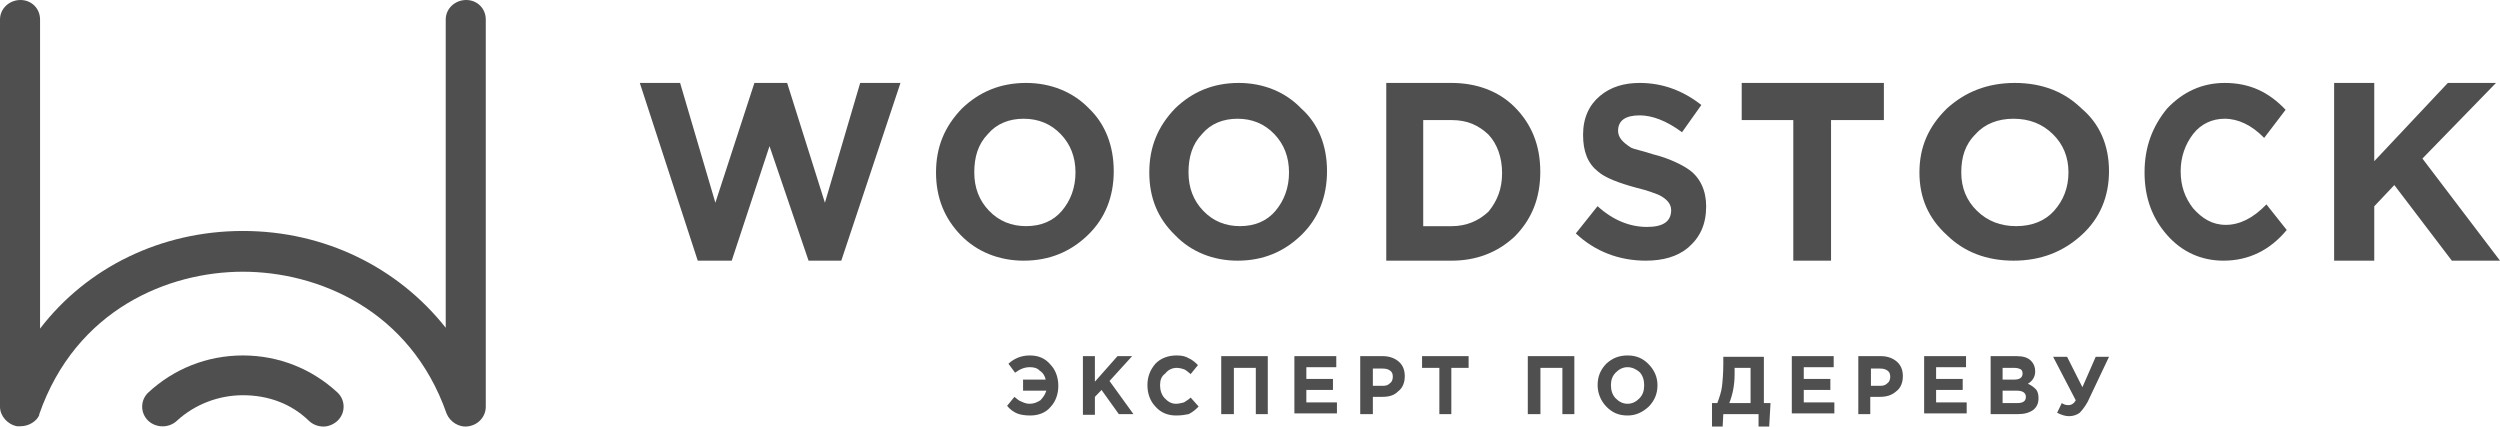 <?xml version="1.0" encoding="UTF-8"?> <svg xmlns="http://www.w3.org/2000/svg" viewBox="0 0 211.00 36.00" data-guides="{&quot;vertical&quot;:[],&quot;horizontal&quot;:[]}"><defs></defs><path fill="#4f4f4f" stroke="none" fill-opacity="1" stroke-width="1" stroke-opacity="1" color="rgb(51, 51, 51)" id="tSvg10b15be1273" title="Path 1" d="M76 7C74.335 12 72.67 17 71.005 22C70.084 22 69.163 22 68.242 22C67.143 18.778 66.045 15.556 64.947 12.333C63.884 15.556 62.821 18.778 61.758 22C60.802 22 59.845 22 58.889 22C57.259 17 55.63 12 54 7C55.134 7 56.267 7 57.401 7C58.393 10.37 59.385 13.741 60.377 17.111C61.475 13.741 62.573 10.37 63.672 7C64.593 7 65.514 7 66.435 7C67.498 10.37 68.56 13.741 69.623 17.111C70.615 13.741 71.607 10.37 72.599 7C73.733 7 74.866 7 76 7Z"></path><path fill="#4f4f4f" stroke="none" fill-opacity="1" stroke-width="1" stroke-opacity="1" color="rgb(51, 51, 51)" id="tSvg13379a23b30" title="Path 2" d="M90.771 14.554C90.771 13.259 90.354 12.18 89.521 11.316C88.688 10.453 87.646 10.022 86.396 10.022C85.146 10.022 84.104 10.453 83.375 11.316C82.542 12.18 82.229 13.259 82.229 14.554C82.229 15.849 82.646 16.928 83.479 17.791C84.312 18.655 85.354 19.086 86.604 19.086C87.854 19.086 88.896 18.655 89.625 17.791C90.354 16.928 90.771 15.849 90.771 14.554ZM94 14.446C94 16.604 93.271 18.439 91.812 19.842C90.354 21.245 88.583 22 86.396 22C84.312 22 82.438 21.245 81.083 19.842C79.729 18.439 79 16.712 79 14.554C79 12.396 79.729 10.669 81.188 9.158C82.646 7.755 84.417 7 86.604 7C88.688 7 90.562 7.755 91.917 9.158C93.271 10.453 94 12.288 94 14.446Z"></path><path fill="#4f4f4f" stroke="none" fill-opacity="1" stroke-width="1" stroke-opacity="1" color="rgb(51, 51, 51)" id="tSvg176d8856166" title="Path 3" d="M108.793 14.554C108.793 13.259 108.379 12.18 107.552 11.316C106.724 10.453 105.69 10.022 104.448 10.022C103.207 10.022 102.172 10.453 101.448 11.316C100.621 12.18 100.31 13.259 100.31 14.554C100.31 15.849 100.724 16.928 101.552 17.791C102.379 18.655 103.414 19.086 104.655 19.086C105.897 19.086 106.931 18.655 107.655 17.791C108.379 16.928 108.793 15.849 108.793 14.554ZM112 14.446C112 16.604 111.276 18.439 109.828 19.842C108.379 21.245 106.621 22 104.448 22C102.379 22 100.517 21.245 99.172 19.842C97.724 18.439 97 16.712 97 14.554C97 12.396 97.724 10.669 99.172 9.158C100.621 7.755 102.379 7 104.552 7C106.621 7 108.483 7.755 109.828 9.158C111.276 10.453 112 12.288 112 14.446Z"></path><path fill="#4f4f4f" stroke="none" fill-opacity="1" stroke-width="1" stroke-opacity="1" color="rgb(51, 51, 51)" id="tSvg1777cdcde34" title="Path 4" d="M126.776 14.612C126.776 13.269 126.36 12.149 125.632 11.366C124.8 10.582 123.864 10.134 122.512 10.134C121.715 10.134 120.917 10.134 120.12 10.134C120.12 13.119 120.12 16.105 120.12 19.09C120.917 19.09 121.715 19.09 122.512 19.09C123.76 19.09 124.8 18.642 125.632 17.858C126.36 16.963 126.776 15.955 126.776 14.612ZM130 14.5C130 16.739 129.272 18.53 127.816 19.985C126.36 21.328 124.592 22 122.512 22C120.675 22 118.837 22 117 22C117 17 117 12 117 7C118.837 7 120.675 7 122.512 7C124.592 7 126.464 7.672 127.816 9.015C129.272 10.47 130 12.261 130 14.5Z"></path><path fill="#4f4f4f" stroke="none" fill-opacity="1" stroke-width="1" stroke-opacity="1" color="rgb(51, 51, 51)" id="tSvgefb2559bb8" title="Path 5" d="M144 17.401C144 18.934 143.491 20.029 142.472 20.905C141.556 21.672 140.333 22 138.907 22C136.667 22 134.63 21.234 133 19.701C133.611 18.934 134.222 18.168 134.833 17.401C136.157 18.606 137.583 19.153 139.009 19.153C140.333 19.153 141.046 18.715 141.046 17.73C141.046 17.183 140.639 16.744 139.926 16.416C139.62 16.307 139.111 16.088 138.194 15.869C136.565 15.431 135.444 14.993 134.833 14.445C134.019 13.788 133.611 12.803 133.611 11.38C133.611 9.956 134.12 8.861 135.037 8.095C135.954 7.329 137.074 7 138.398 7C140.333 7 142.065 7.657 143.593 8.861C143.05 9.628 142.506 10.394 141.963 11.161C140.639 10.175 139.417 9.737 138.398 9.737C137.176 9.737 136.565 10.175 136.565 11.051C136.565 11.598 136.972 12.037 137.685 12.475C137.889 12.584 138.5 12.693 139.519 13.022C140.843 13.35 141.963 13.898 142.574 14.336C143.491 14.993 144 16.088 144 17.401Z"></path><path fill="#4f4f4f" stroke="none" fill-opacity="1" stroke-width="1" stroke-opacity="1" color="rgb(51, 51, 51)" id="tSvg365185a1e" title="Path 6" d="M159 10.134C157.513 10.134 156.027 10.134 154.54 10.134C154.54 14.089 154.54 18.045 154.54 22C153.478 22 152.416 22 151.354 22C151.354 18.045 151.354 14.089 151.354 10.134C149.903 10.134 148.451 10.134 147 10.134C147 9.089 147 8.045 147 7C151 7 155 7 159 7C159 8.045 159 9.089 159 10.134Z"></path><path fill="#4f4f4f" stroke="none" fill-opacity="1" stroke-width="1" stroke-opacity="1" color="rgb(51, 51, 51)" id="tSvg294df8b8d7" title="Path 7" d="M174.579 14.554C174.579 13.259 174.138 12.18 173.255 11.316C172.372 10.453 171.269 10.022 169.945 10.022C168.621 10.022 167.517 10.453 166.745 11.316C165.862 12.18 165.531 13.259 165.531 14.554C165.531 15.849 165.972 16.928 166.855 17.791C167.738 18.655 168.841 19.086 170.166 19.086C171.49 19.086 172.593 18.655 173.366 17.791C174.138 16.928 174.579 15.849 174.579 14.554ZM178 14.446C178 16.604 177.228 18.439 175.683 19.842C174.138 21.245 172.262 22 169.945 22C167.628 22 165.752 21.245 164.317 19.842C162.772 18.439 162 16.712 162 14.554C162 12.396 162.772 10.669 164.317 9.158C165.862 7.755 167.738 7 170.055 7C172.372 7 174.248 7.755 175.683 9.158C177.228 10.453 178 12.288 178 14.446Z"></path><path fill="#4f4f4f" stroke="none" fill-opacity="1" stroke-width="1" stroke-opacity="1" color="rgb(51, 51, 51)" id="tSvg9dbe8c6a68" title="Path 8" d="M193 19.41C191.571 21.137 189.762 22 187.667 22C185.762 22 184.143 21.245 182.905 19.842C181.667 18.439 181 16.712 181 14.554C181 12.396 181.667 10.669 182.905 9.158C184.238 7.755 185.857 7 187.762 7C189.857 7 191.476 7.755 192.905 9.266C192.302 10.058 191.698 10.849 191.095 11.64C190.048 10.561 188.905 10.022 187.762 10.022C186.714 10.022 185.762 10.453 185.095 11.316C184.429 12.18 184.048 13.259 184.048 14.446C184.048 15.741 184.429 16.712 185.095 17.576C185.857 18.439 186.714 18.978 187.857 18.978C189 18.978 190.143 18.439 191.286 17.252C191.857 17.971 192.429 18.691 193 19.41Z"></path><path fill="#4f4f4f" stroke="none" fill-opacity="1" stroke-width="1" stroke-opacity="1" color="rgb(51, 51, 51)" id="tSvgbdeed8ac4c" title="Path 9" d="M211 22C209.645 22 208.29 22 206.935 22C205.317 19.873 203.699 17.746 202.081 15.619C201.516 16.216 200.952 16.814 200.387 17.41C200.387 18.94 200.387 20.47 200.387 22C199.258 22 198.129 22 197 22C197 17 197 12 197 7C198.129 7 199.258 7 200.387 7C200.387 9.201 200.387 11.403 200.387 13.604C202.457 11.403 204.527 9.201 206.597 7C207.952 7 209.306 7 210.661 7C208.591 9.127 206.522 11.254 204.452 13.381C206.635 16.254 208.817 19.127 211 22Z"></path><path fill="#4f4f4f" stroke="none" fill-opacity="1" stroke-width="1" stroke-opacity="1" color="rgb(51, 51, 51)" id="tSvgcc79439c67" title="Path 10" d="M1.726 35.975C1.654 35.975 1.51 35.975 1.439 35.975C0.647 35.832 0 35.115 0 34.327C0 23.434 0 12.541 0 1.648C0 0.717 0.791 0 1.726 0C2.661 0 3.381 0.717 3.381 1.648C3.381 10.344 3.381 19.039 3.381 27.734C7.337 22.574 13.595 19.493 20.5 19.493C27.405 19.493 33.591 22.574 37.619 27.662C37.619 18.991 37.619 10.32 37.619 1.648C37.619 0.717 38.41 0 39.346 0C40.281 0 41 0.717 41 1.648C41 12.541 41 23.434 41 34.327C41 35.115 40.425 35.832 39.561 35.975C38.77 36.119 37.979 35.617 37.691 34.901C34.598 26.086 26.758 22.933 20.5 22.933C14.242 22.933 6.402 26.086 3.309 34.972C3.309 34.996 3.309 35.02 3.309 35.044C3.093 35.545 2.446 35.975 1.726 35.975Z"></path><path fill="#4f4f4f" stroke="none" fill-opacity="1" stroke-width="1" stroke-opacity="1" color="rgb(51, 51, 51)" id="tSvge51f33c299" title="Path 11" d="M27.315 36C26.87 36 26.426 35.857 26.056 35.5C24.574 34.071 22.648 33.357 20.5 33.357C18.426 33.357 16.426 34.143 14.944 35.5C14.278 36.143 13.167 36.143 12.5 35.5C11.833 34.857 11.833 33.786 12.5 33.143C14.648 31.143 17.463 30 20.5 30C23.537 30 26.352 31.143 28.5 33.143C29.167 33.786 29.167 34.857 28.5 35.5C28.204 35.786 27.759 36 27.315 36Z"></path><path fill="#4f4f4f" stroke="none" fill-opacity="1" stroke-width="1" stroke-opacity="1" color="rgb(51, 51, 51)" id="tSvg2faf2dac0" title="Path 12" d="M86.347 32.971C86.347 32.66 86.347 32.349 86.347 32.039C86.983 32.039 87.619 32.039 88.255 32.039C88.199 31.748 88.031 31.456 87.75 31.282C87.526 31.049 87.245 30.99 86.908 30.99C86.459 30.99 86.066 31.165 85.674 31.456C85.486 31.204 85.299 30.951 85.112 30.699C85.617 30.233 86.235 30 86.908 30C87.638 30 88.199 30.233 88.648 30.757C89.097 31.223 89.322 31.864 89.322 32.563C89.322 33.262 89.097 33.903 88.648 34.369C88.255 34.835 87.638 35.068 86.964 35.068C86.515 35.068 86.123 35.01 85.842 34.893C85.561 34.777 85.225 34.544 85 34.252C85.206 34 85.412 33.748 85.617 33.495C85.842 33.67 86.01 33.845 86.235 33.903C86.459 34.019 86.684 34.078 86.908 34.078C87.245 34.078 87.526 33.961 87.806 33.786C88.031 33.553 88.199 33.32 88.311 32.971C87.657 32.971 87.002 32.971 86.347 32.971ZM91.398 34.952C91.398 33.32 91.398 31.689 91.398 30.058C91.735 30.058 92.072 30.058 92.409 30.058C92.409 30.777 92.409 31.495 92.409 32.214C93.045 31.495 93.681 30.777 94.317 30.058C94.728 30.058 95.14 30.058 95.552 30.058C94.915 30.757 94.279 31.456 93.643 32.155C94.317 33.087 94.99 34.019 95.664 34.952C95.252 34.952 94.841 34.952 94.429 34.952C93.943 34.272 93.456 33.592 92.97 32.913C92.783 33.107 92.596 33.301 92.409 33.495C92.409 34 92.409 34.505 92.409 35.01C92.072 35.01 91.735 35.01 91.398 35.01C91.398 34.99 91.398 34.971 91.398 34.952ZM99.256 35.068C98.582 35.068 97.965 34.835 97.516 34.311C97.067 33.845 96.843 33.204 96.843 32.505C96.843 31.806 97.067 31.223 97.516 30.699C97.965 30.233 98.582 30 99.312 30C99.705 30 100.042 30.058 100.322 30.233C100.603 30.349 100.884 30.582 101.108 30.816C100.902 31.068 100.697 31.32 100.491 31.573C100.266 31.398 100.098 31.223 99.929 31.165C99.761 31.107 99.537 31.049 99.312 31.049C98.919 31.049 98.582 31.223 98.358 31.515C98.021 31.748 97.909 32.097 97.909 32.505C97.909 32.913 98.021 33.32 98.302 33.612C98.582 33.903 98.863 34.078 99.256 34.078C99.48 34.078 99.705 34.019 99.929 33.961C100.098 33.845 100.322 33.728 100.491 33.553C100.715 33.806 100.94 34.058 101.164 34.311C100.884 34.602 100.659 34.777 100.322 34.952C100.042 35.01 99.705 35.068 99.256 35.068ZM103.072 34.952C103.072 33.32 103.072 31.689 103.072 30.058C104.382 30.058 105.691 30.058 107.001 30.058C107.001 31.689 107.001 33.32 107.001 34.952C106.664 34.952 106.328 34.952 105.991 34.952C105.991 33.651 105.991 32.349 105.991 31.049C105.374 31.049 104.756 31.049 104.139 31.049C104.139 32.349 104.139 33.651 104.139 34.952C103.783 34.952 103.428 34.952 103.072 34.952ZM109.246 34.952C109.246 33.32 109.246 31.689 109.246 30.058C110.425 30.058 111.603 30.058 112.782 30.058C112.782 30.369 112.782 30.68 112.782 30.99C111.94 30.99 111.098 30.99 110.256 30.99C110.256 31.32 110.256 31.651 110.256 31.981C111.005 31.981 111.753 31.981 112.502 31.981C112.502 32.291 112.502 32.602 112.502 32.913C111.753 32.913 111.005 32.913 110.256 32.913C110.256 33.262 110.256 33.612 110.256 33.961C111.117 33.961 111.977 33.961 112.838 33.961C112.838 34.272 112.838 34.583 112.838 34.893C111.641 34.893 110.443 34.893 109.246 34.893C109.246 34.913 109.246 34.932 109.246 34.952ZM114.803 34.952C114.803 33.32 114.803 31.689 114.803 30.058C115.439 30.058 116.075 30.058 116.711 30.058C117.272 30.058 117.721 30.233 118.058 30.524C118.395 30.816 118.563 31.223 118.563 31.748C118.563 32.272 118.395 32.738 118.002 33.029C117.665 33.379 117.216 33.495 116.655 33.495C116.393 33.495 116.131 33.495 115.869 33.495C115.869 33.981 115.869 34.466 115.869 34.952C115.514 34.952 115.158 34.952 114.803 34.952ZM115.869 32.563C116.15 32.563 116.43 32.563 116.711 32.563C116.992 32.563 117.16 32.505 117.328 32.33C117.497 32.214 117.553 31.981 117.553 31.806C117.553 31.573 117.497 31.398 117.328 31.282C117.16 31.165 116.992 31.107 116.711 31.107C116.43 31.107 116.15 31.107 115.869 31.107C115.869 31.592 115.869 32.078 115.869 32.563ZM121.482 34.952C121.482 33.651 121.482 32.349 121.482 31.049C120.995 31.049 120.509 31.049 120.022 31.049C120.022 30.718 120.022 30.388 120.022 30.058C121.332 30.058 122.641 30.058 123.951 30.058C123.951 30.388 123.951 30.718 123.951 31.049C123.465 31.049 122.978 31.049 122.492 31.049C122.492 32.349 122.492 33.651 122.492 34.952C122.155 34.952 121.819 34.952 121.482 34.952ZM128.946 34.952C128.946 33.32 128.946 31.689 128.946 30.058C130.256 30.058 131.565 30.058 132.875 30.058C132.875 31.689 132.875 33.32 132.875 34.952C132.538 34.952 132.202 34.952 131.865 34.952C131.865 33.651 131.865 32.349 131.865 31.049C131.248 31.049 130.63 31.049 130.013 31.049C130.013 32.349 130.013 33.651 130.013 34.952C129.657 34.952 129.302 34.952 128.946 34.952ZM139.891 32.505C139.891 33.204 139.666 33.786 139.161 34.311C138.656 34.777 138.095 35.068 137.365 35.068C136.635 35.068 136.074 34.835 135.569 34.311C135.12 33.845 134.839 33.204 134.839 32.505C134.839 31.806 135.064 31.223 135.569 30.699C136.074 30.233 136.635 30 137.365 30C138.095 30 138.656 30.233 139.161 30.757C139.61 31.223 139.891 31.806 139.891 32.505ZM135.962 32.505C135.962 32.913 136.074 33.32 136.355 33.612C136.635 33.903 136.972 34.078 137.365 34.078C137.758 34.078 138.095 33.903 138.375 33.612C138.656 33.32 138.768 32.971 138.768 32.505C138.768 32.097 138.656 31.689 138.375 31.398C138.095 31.165 137.758 30.99 137.365 30.99C136.972 30.99 136.635 31.165 136.355 31.456C136.074 31.748 135.962 32.097 135.962 32.505ZM144.493 36C144.493 35.34 144.493 34.68 144.493 34.019C144.643 34.019 144.792 34.019 144.942 34.019C145.11 33.553 145.279 33.087 145.335 32.621C145.391 32.155 145.447 31.456 145.447 30.699C145.447 30.505 145.447 30.311 145.447 30.116C146.588 30.116 147.73 30.116 148.871 30.116C148.871 31.418 148.871 32.718 148.871 34.019C149.058 34.019 149.245 34.019 149.432 34.019C149.395 34.68 149.357 35.34 149.32 36C149.021 36 148.721 36 148.422 36C148.422 35.651 148.422 35.301 148.422 34.952C147.43 34.952 146.439 34.952 145.447 34.952C145.428 35.301 145.41 35.651 145.391 36C145.092 36 144.792 36 144.493 36ZM147.804 31.049C147.336 31.049 146.869 31.049 146.401 31.049C146.401 31.223 146.401 31.398 146.401 31.573C146.401 32.505 146.233 33.32 145.952 34.019C146.551 34.019 147.149 34.019 147.748 34.019C147.748 33.029 147.748 32.039 147.748 31.049C147.767 31.049 147.785 31.049 147.804 31.049ZM151.228 34.952C151.228 33.32 151.228 31.689 151.228 30.058C152.407 30.058 153.585 30.058 154.764 30.058C154.764 30.369 154.764 30.68 154.764 30.99C153.922 30.99 153.08 30.99 152.238 30.99C152.238 31.32 152.238 31.651 152.238 31.981C152.986 31.981 153.735 31.981 154.483 31.981C154.483 32.291 154.483 32.602 154.483 32.913C153.735 32.913 152.986 32.913 152.238 32.913C152.238 33.262 152.238 33.612 152.238 33.961C153.099 33.961 153.959 33.961 154.82 33.961C154.82 34.272 154.82 34.583 154.82 34.893C153.623 34.893 152.425 34.893 151.228 34.893C151.228 34.913 151.228 34.932 151.228 34.952ZM156.841 34.952C156.841 33.32 156.841 31.689 156.841 30.058C157.477 30.058 158.113 30.058 158.749 30.058C159.31 30.058 159.759 30.233 160.096 30.524C160.433 30.816 160.601 31.223 160.601 31.748C160.601 32.272 160.433 32.738 160.04 33.029C159.647 33.379 159.198 33.495 158.637 33.495C158.375 33.495 158.113 33.495 157.851 33.495C157.851 33.981 157.851 34.466 157.851 34.952C157.514 34.952 157.178 34.952 156.841 34.952ZM157.851 32.563C158.132 32.563 158.412 32.563 158.693 32.563C158.973 32.563 159.142 32.505 159.31 32.33C159.479 32.214 159.535 31.981 159.535 31.806C159.535 31.573 159.479 31.398 159.31 31.282C159.142 31.165 158.973 31.107 158.693 31.107C158.431 31.107 158.169 31.107 157.907 31.107C157.907 31.592 157.907 32.078 157.907 32.563C157.888 32.563 157.87 32.563 157.851 32.563ZM162.397 34.952C162.397 33.32 162.397 31.689 162.397 30.058C163.576 30.058 164.754 30.058 165.933 30.058C165.933 30.369 165.933 30.68 165.933 30.99C165.091 30.99 164.249 30.99 163.407 30.99C163.407 31.32 163.407 31.651 163.407 31.981C164.155 31.981 164.904 31.981 165.652 31.981C165.652 32.291 165.652 32.602 165.652 32.913C164.904 32.913 164.155 32.913 163.407 32.913C163.407 33.262 163.407 33.612 163.407 33.961C164.268 33.961 165.128 33.961 165.989 33.961C165.989 34.272 165.989 34.583 165.989 34.893C164.792 34.893 163.594 34.893 162.397 34.893C162.397 34.913 162.397 34.932 162.397 34.952ZM168.01 34.952C168.01 33.32 168.01 31.689 168.01 30.058C168.74 30.058 169.469 30.058 170.199 30.058C170.76 30.058 171.153 30.175 171.433 30.466C171.658 30.699 171.77 30.99 171.77 31.34C171.77 31.806 171.546 32.155 171.153 32.388C171.433 32.505 171.658 32.68 171.826 32.854C171.995 33.029 172.051 33.32 172.051 33.612C172.051 34.078 171.882 34.369 171.602 34.602C171.265 34.835 170.872 34.952 170.311 34.952C169.544 34.952 168.777 34.952 168.01 34.952ZM169.02 32.039C169.338 32.039 169.656 32.039 169.974 32.039C170.479 32.039 170.704 31.864 170.704 31.515C170.704 31.34 170.648 31.223 170.535 31.165C170.423 31.107 170.255 31.049 170.03 31.049C169.693 31.049 169.357 31.049 169.02 31.049C169.02 31.379 169.02 31.709 169.02 32.039C169.02 32.039 169.02 32.039 169.02 32.039ZM169.02 34.019C169.432 34.019 169.843 34.019 170.255 34.019C170.76 34.019 170.984 33.845 170.984 33.495C170.984 33.146 170.704 32.971 170.199 32.971C169.806 32.971 169.413 32.971 169.02 32.971C169.02 33.32 169.02 33.67 169.02 34.019ZM175.755 32.68C176.129 31.825 176.503 30.971 176.877 30.116C177.251 30.116 177.626 30.116 178 30.116C177.401 31.379 176.803 32.641 176.204 33.903C175.979 34.311 175.755 34.602 175.53 34.835C175.306 35.01 174.969 35.126 174.632 35.126C174.296 35.126 173.959 35.01 173.622 34.835C173.753 34.563 173.884 34.291 174.015 34.019C174.183 34.136 174.352 34.194 174.576 34.194C174.801 34.194 175.025 34.078 175.194 33.786C174.558 32.563 173.921 31.34 173.285 30.116C173.678 30.116 174.071 30.116 174.464 30.116C174.894 30.971 175.325 31.825 175.755 32.68Z"></path></svg> 